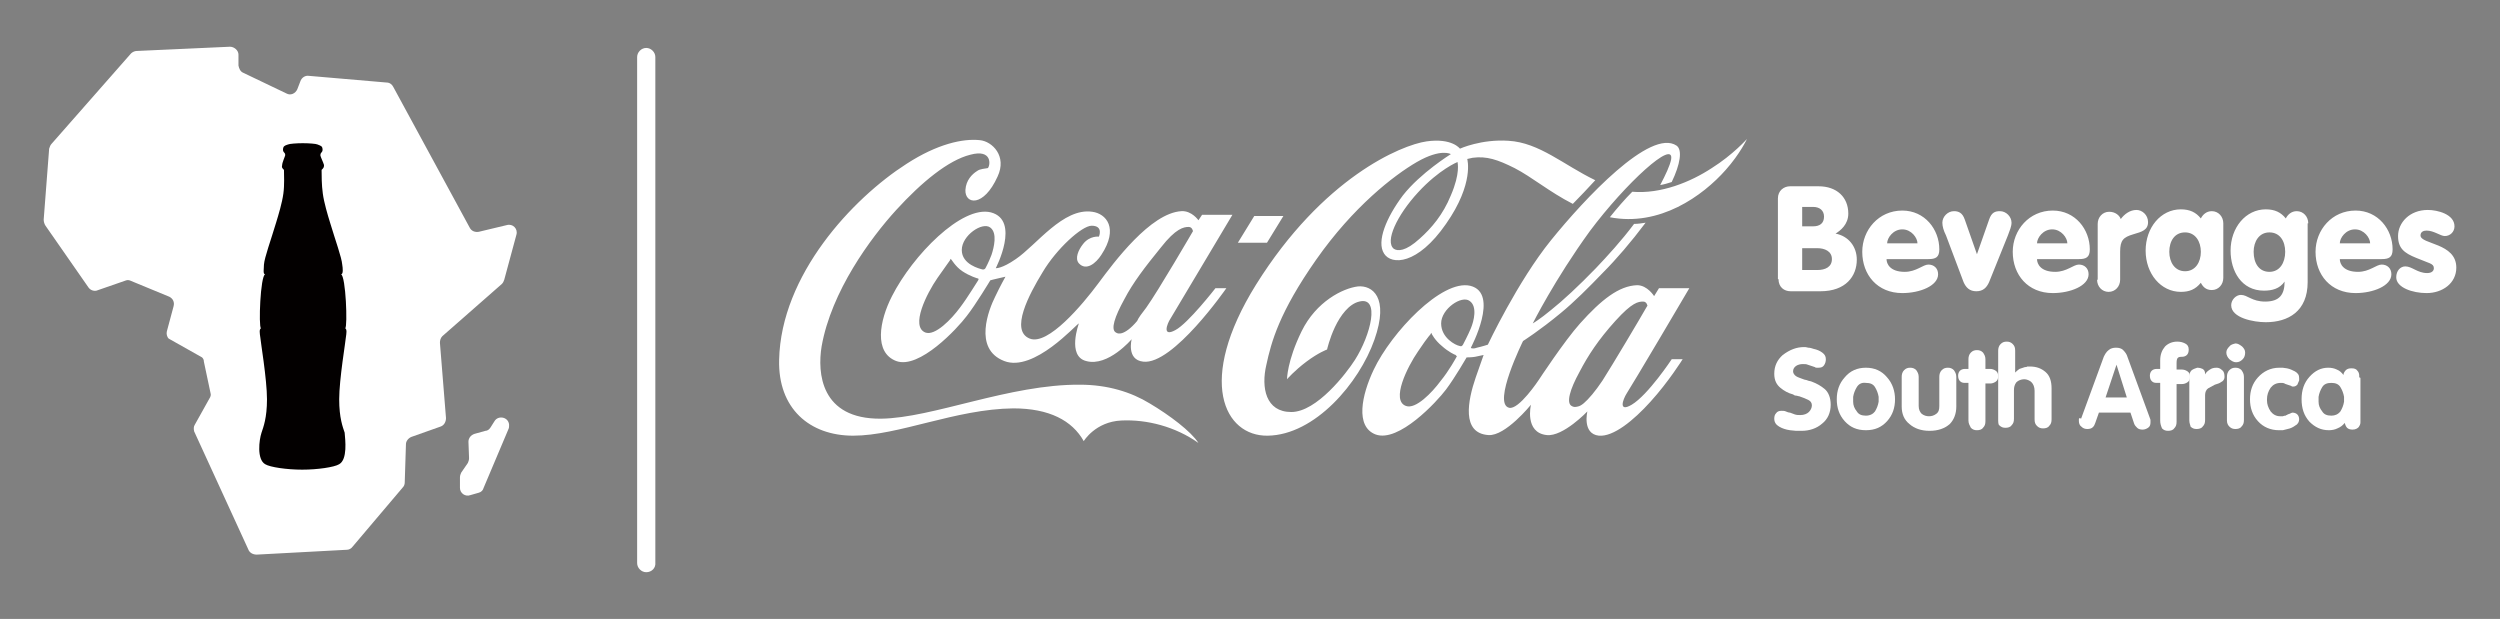 <?xml version="1.0" encoding="utf-8"?>
<!-- Generator: Adobe Illustrator 26.0.1, SVG Export Plug-In . SVG Version: 6.00 Build 0)  -->
<svg version="1.1" id="Layer_1" xmlns="http://www.w3.org/2000/svg" xmlns:xlink="http://www.w3.org/1999/xlink" x="0px" y="0px"
	 viewBox="0 0 412 102" style="enable-background:new 0 0 412 102;" xml:space="preserve">
<rect x="0" y="0" width="412" height="102" fill="#808080" stroke="none"/>
<style type="text/css">
	.st0{fill:#FFFFFF;}
	.st1{fill:#030000;}
</style>
<g>
	<path class="st0" d="M106.5,94.3c-0.8,0-1.5-0.7-1.5-1.5V9.4c0-0.8,0.7-1.5,1.5-1.5c0.8,0,1.5,0.7,1.5,1.5v83.3
		C108.1,93.6,107.4,94.3,106.5,94.3"/>
	<path class="st0" d="M63.7,13.6l-12.8-1.1c-0.6-0.1-1.2,0.3-1.4,0.9l-0.5,1.3c-0.3,0.7-1.1,1.1-1.8,0.7L40.1,12
		c-0.5-0.2-0.7-0.7-0.8-1.2L39.3,9c0-0.7-0.7-1.3-1.4-1.3L22.5,8.4c-0.3,0-0.7,0.2-0.9,0.4L8.5,23.7c-0.2,0.2-0.3,0.5-0.4,0.8
		L7.2,36.2c0,0.3,0.1,0.7,0.3,1l7.1,10.2c0.3,0.4,0.8,0.6,1.3,0.5l4.9-1.7c0.3-0.1,0.6,0,0.8,0.1l6.3,2.6c0.6,0.3,0.9,0.9,0.7,1.6
		l-1.1,4.1c-0.1,0.4,0,0.9,0.3,1.2l5.5,3.1c0.2,0.2,0.3,0.4,0.3,0.7l1.1,5.2c0.1,0.3,0,0.6-0.2,0.9L32.1,70
		c-0.2,0.3-0.2,0.7-0.1,1.1l8.9,19.4c0.2,0.6,0.8,0.9,1.4,0.9l14.9-0.8c0.3,0,0.7-0.2,0.9-0.5l8.3-9.8c0.2-0.2,0.3-0.5,0.3-0.8
		l0.2-6.3c0-0.5,0.4-1,0.9-1.2l4.8-1.7c0.6-0.2,0.9-0.8,0.9-1.4l-1-12.4c0-0.4,0.1-0.8,0.4-1.1l9.8-8.6c0.2-0.2,0.3-0.4,0.4-0.7
		l2-7.4c0.3-1-0.6-1.9-1.6-1.6l-4.6,1.1c-0.6,0.1-1.2-0.1-1.5-0.7L64.8,14.3C64.6,13.9,64.2,13.6,63.7,13.6"/>
	<path class="st0" d="M81.5,69.4l-0.7,1.1C80.6,70.8,80.3,71,80,71l-1.8,0.5c-0.6,0.2-1,0.7-1,1.3l0.1,2.7c0,0.3-0.1,0.6-0.2,0.8
		L76,77.9c-0.1,0.2-0.2,0.5-0.2,0.8l0,1.7c0,0.9,0.9,1.5,1.7,1.2l1.4-0.4c0.4-0.1,0.7-0.4,0.8-0.8l4.1-9.7c0.1-0.2,0.1-0.4,0.1-0.7
		l0,0C83.8,68.7,82.1,68.4,81.5,69.4"/>
	<path class="st1" d="M55.9,76.5c-0.8,0.5-3.6,0.9-6.1,0.9c-2.5,0-5.3-0.4-6.1-0.9c-1.4-0.8-1-4-0.6-5.2c0.3-0.9,0.9-2.4,0.9-5.5
		c0-3.3-1.1-9.8-1.1-10.2c-0.1-0.7-0.2-1.3,0.1-1.5c-0.4-0.3-0.1-8.6,0.7-8.9c-0.4,0-0.2-0.9-0.2-1.6c0.1-1.2,1.1-3.9,2-6.9
		c0.4-1.3,1-3.3,1.2-4.8c0.2-1.4,0.1-3.1,0.1-3.9c-0.3-0.3-0.4-0.4-0.3-0.8c0-0.4,0.5-1.5,0.5-1.6c0-0.2,0-0.3-0.2-0.5
		c-0.2-0.2-0.2-0.5-0.1-0.8c0.1-0.3,0.5-0.4,0.8-0.5c0.2-0.1,1.3-0.2,2.4-0.2c1.1,0,2.2,0.1,2.4,0.2c0.2,0.1,0.7,0.2,0.8,0.5
		c0.1,0.3,0.1,0.6-0.1,0.8c-0.2,0.2-0.2,0.4-0.2,0.5c0,0.2,0.5,1.2,0.6,1.6c0,0.4-0.1,0.5-0.4,0.8c0,0.8,0,2.5,0.2,3.9
		c0.2,1.5,0.8,3.5,1.2,4.8c0.9,3,1.9,5.7,2,6.9c0.1,0.6,0.2,1.6-0.2,1.6c0.8,0.3,1.1,8.6,0.7,8.9c0.3,0.2,0.2,0.8,0.1,1.5
		c0,0.4-1.1,6.9-1.1,10.2c0,3.1,0.6,4.6,0.9,5.5C56.9,72.5,57.3,75.7,55.9,76.5"/>
	<path class="st0" d="M394.9,45.7c0,1.7,2.7,2.6,5,2.6c2.6,0,4.9-1.6,4.9-4.2c0-4.1-5.9-3.8-5.9-5.3c0-0.6,0.5-0.8,1-0.8
		c1.2,0,2.3,0.9,3,0.9c0.9,0,1.6-0.7,1.6-1.6c0-2-2.8-2.7-4.4-2.7c-3,0-4.9,2.1-4.9,4.3c0,2,1,2.8,3,3.6c2.1,0.9,2.9,0.9,2.9,1.7
		c0,0.4-0.3,0.8-1.1,0.8c-1.6,0-2.5-1.1-3.6-1.1C395.6,43.9,394.9,44.6,394.9,45.7 M385.6,40.1c0-0.9,1-2.3,2.5-2.3
		c1.5,0,2.5,1.4,2.5,2.3H385.6z M392.5,42.7c1.2,0,1.8-0.3,1.8-1.6c0-3.3-2.4-6.4-6.1-6.4c-3.9,0-6.6,3.2-6.6,6.8
		c0,3.8,2.5,6.8,6.6,6.8c2.9,0,5.9-1.2,5.9-3.1c0-1-0.7-1.6-1.6-1.6c-0.9,0-2,1.2-3.9,1.2c-2.4,0-3-1.3-3-2.1H392.5z M376.6,41.5
		c0,1.8-0.9,3.3-2.6,3.3c-1.7,0-2.6-1.4-2.6-3.3c0-1.7,0.9-3.2,2.6-3.2C375.7,38.3,376.6,39.7,376.6,41.5z M380.4,36.8
		c0-1.1-0.8-2-1.9-2c-0.9,0-1.5,0.6-1.8,1.2c-0.8-1-1.8-1.5-3.3-1.5c-3.3,0-5.8,3-5.8,6.8c0,3.4,1.8,6.6,5.5,6.6
		c1.3,0,2.6-0.3,3.4-1.5h0c0,2.1-0.8,3.3-3.2,3.3c-2.2,0-2.9-1.1-4-1.1c-0.8,0-1.6,0.8-1.6,1.7c0,2.1,3.7,2.8,5.7,2.8
		c3.7,0,6.9-1.8,6.9-6.6V36.8z M360.1,38.3c1.7,0,2.6,1.5,2.6,3.2c0,1.7-0.9,3.2-2.6,3.2c-1.7,0-2.6-1.5-2.6-3.2
		C357.5,39.7,358.4,38.3,360.1,38.3z M366.4,36.8c0-1.1-0.8-2-1.9-2c-0.9,0-1.5,0.6-1.8,1.2c-0.8-1-1.8-1.5-3.3-1.5
		c-3.3,0-5.8,3-5.8,6.8c0,3.8,2.5,6.8,5.8,6.8c1.4,0,2.4-0.4,3.3-1.5c0.3,0.6,0.8,1.2,1.8,1.2c1.1,0,1.9-0.9,1.9-2V36.8z
		 M345.6,46.1c0,1.1,0.8,2,1.9,2c1.1,0,1.9-0.9,1.9-2v-4.6c0-1.9,0.5-2.4,2.2-2.9c1.4-0.4,2.4-0.7,2.4-2c0-1.2-1-2-1.9-2
		c-1.1,0-2,0.7-2.6,1.5c-0.2-0.6-0.9-1.2-1.9-1.2c-1.1,0-1.9,0.9-1.9,2V46.1z M335.7,40.1c0-0.9,1-2.3,2.5-2.3s2.5,1.4,2.5,2.3
		H335.7z M342.6,42.7c1.2,0,1.8-0.3,1.8-1.6c0-3.3-2.4-6.4-6.1-6.4c-3.9,0-6.6,3.2-6.6,6.8c0,3.8,2.5,6.8,6.6,6.8
		c2.9,0,5.9-1.2,5.9-3.1c0-1-0.7-1.6-1.6-1.6c-0.9,0-2,1.2-3.9,1.2c-2.4,0-3-1.3-3-2.1H342.6z M323.6,46.5c0.4,0.9,1,1.5,2.1,1.5
		c1.1,0,1.7-0.6,2.1-1.5l3.1-7.7c0.3-0.8,0.6-1.5,0.6-2.1c0-1-0.9-1.9-1.9-1.9c-0.8,0-1.4,0.2-1.8,1.4l-2,5.7h0l-2-5.7
		c-0.4-1.2-1.1-1.4-1.8-1.4c-1,0-1.9,0.9-1.9,1.9c0,0.6,0.2,1.3,0.6,2.1L323.6,46.5z M311,40.1c0-0.9,1-2.3,2.5-2.3
		c1.5,0,2.5,1.4,2.5,2.3H311z M317.8,42.7c1.2,0,1.8-0.3,1.8-1.6c0-3.3-2.4-6.4-6.1-6.4c-3.9,0-6.6,3.2-6.6,6.8
		c0,3.8,2.5,6.8,6.6,6.8c2.9,0,5.9-1.2,5.9-3.1c0-1-0.7-1.6-1.6-1.6c-0.9,0-2,1.2-3.9,1.2c-2.4,0-3-1.3-3-2.1H317.8z M297,40.9h2.5
		c1.2,0,2.4,0.5,2.4,1.8c0,1.3-1.1,1.8-2.4,1.8H297V40.9z M293.1,46c0,1.3,0.9,2,2,2h4.9c4.2,0,6-2.5,6-5.2c0-2.2-1.4-3.9-3.5-4.3
		c0.8-0.5,2.1-1.5,2.1-3.3c0-2.7-1.9-4.5-4.9-4.5H295c-1,0-2,0.7-2,2V46z M297,34.1h1.8c1.1,0,1.8,0.6,1.8,1.6
		c0,1.1-0.7,1.6-1.8,1.6H297V34.1z"/>
	<path class="st0" d="M240.2,26.7c0,0-3,1.2-6.5,5c-3.5,3.8-5.5,8.1-4,9.3c0.6,0.4,1.9,0.5,4.3-1.7c1.9-1.7,3.8-3.9,5.1-7.1
		C240.7,28.5,240.2,26.8,240.2,26.7 M259.2,33.6c-3.9-2-6.7-4.4-9.6-5.9c-2.8-1.4-4.6-2-6.9-1.7c-0.4,0.1-0.9,0.2-0.9,0.2
		s1.2,4-3.5,10.7c-4.7,6.8-9,6.8-10.2,4.9c-1.3-2,0.4-6,3.1-9.6c2.9-3.7,7.9-6.8,7.9-6.8s-1.6-1-5.6,1.3
		c-3.8,2.2-10.5,7.4-16.6,16.1c-6.1,8.7-7.4,13.6-8.2,17.3c-0.9,3.8-0.1,7.8,4.1,7.8c4.2,0,9.1-6.4,10.5-8.6
		c2.6-4.1,4.2-10.5,0.7-9.6c-1.7,0.4-3.1,2.3-4,4.2c-0.9,1.9-1.3,3.7-1.3,3.7s-1.4,0.5-3.4,2c-2,1.5-3.2,2.9-3.2,2.9s0-3,2.4-7.9
		c2.4-4.9,6.8-7.1,9.3-7.4c2.3-0.2,5.2,1.7,2.7,8.8c-2.5,7.1-9.8,15.7-17.6,15.8c-7.1,0.1-11.8-9-1.9-24.9
		c11-17.6,23.9-23,28.1-23.6c4.2-0.6,5.5,1.2,5.5,1.2s3.5-1.6,8-1.3c5.1,0.3,9.1,4,14.3,6.5C261.7,31,260.4,32.4,259.2,33.6z
		 M282.1,27.7c-3.5,2.3-8.4,4.3-13.1,3.9c-1.2,1.2-2.5,2.7-3.7,4.2c8.2,1.6,15.3-3.5,19.1-7.8c2.4-2.7,3.5-5.1,3.5-5.1
		S285.6,25.5,282.1,27.7z M271.3,50.7c0.1-0.2,0.2-0.3,0.2-0.3s-0.1-0.7-0.7-0.7c-0.8,0-1.8,0.1-4.6,3.2c-2.8,3.1-4.5,5.7-5.9,8.4
		c-1.6,2.9-2.2,5.1-1.3,5.6c0.3,0.2,0.6,0.2,1,0.1c0.6-0.1,1.3-0.7,2.4-2c0.5-0.6,1.1-1.4,1.7-2.3C265.7,60.2,270.4,52.3,271.3,50.7
		z M242.4,54.1c0.5-1.2,1.1-3.6-0.2-4.5c-1.3-1-4.7,1.3-4.7,3.7c0,2.4,2.4,3.6,3,3.7c0.3,0.1,0.4,0.1,0.6-0.2
		C241.2,56.6,241.9,55.3,242.4,54.1z M239.9,58.5c-0.1,0-1.2-0.5-2.3-1.5c-1.1-0.9-1.7-2-1.7-2.1c0-0.1-0.1,0-0.1,0.1
		c0,0.1-0.3,0.2-2.1,2.9c-1.8,2.6-4.5,8.1-2,9c1.6,0.6,4.3-2.2,5.7-4.1c1.4-1.7,2.6-3.9,2.7-4.1C240,58.6,239.9,58.6,239.9,58.5z
		 M268.1,64.8c-0.7,1.1-1.4,3.2,0.8,1.9c2.7-1.6,6.6-7.5,6.6-7.5h1.8c0,0-2.3,3.7-5.3,7c-2.8,3.1-6.1,5.8-8.5,5.6
		c-2.8-0.3-1.9-4-1.9-4s-4,4.2-6.7,3.9c-3.7-0.4-2.6-5-2.6-5s-4.2,5.2-7,5c-4.5-0.3-3.4-5.7-2.1-9.5c0.7-2,1.3-3.7,1.3-3.7
		s-0.4,0.1-1.4,0.3c-0.5,0.1-1.4,0.1-1.4,0.1s-1.9,3.3-3.4,5.3c-1.5,2-7.8,8.8-11.6,7.4c-3.4-1.3-2.3-6.5-0.3-10.7
		c2.9-6.1,11.2-14.9,15.9-13.8c4.9,1.2,0.1,10.2,0.1,10.2s0,0,0.1,0.1c0.1,0,0.4,0.1,0.9-0.1c0.9-0.2,1.8-0.5,1.8-0.5
		s4.9-10.4,10.4-17.2c5.5-6.8,16.4-18.5,20.7-15.6c1,0.7,0.6,3.1-0.8,6c-0.6,0.2-1.3,0.4-1.9,0.5c0.9-1.7,1.6-3.2,1.8-4.2
		c0.6-3.5-7.5,3.9-13.4,11.8c-5.8,8-9.4,15.2-9.4,15.2s1.2-0.7,3-2.2c1.9-1.5,4.6-4,7.4-6.9c1.9-2,4.2-4.5,6.3-7.3
		c0.6,0,1.3-0.1,1.9-0.2c-2.4,3.2-4.9,6.1-7,8.2c-2.3,2.4-4.8,4.9-7,6.7c-3.5,2.9-6.2,4.6-6.2,4.6s-5.1,10.3-2.3,11
		c1.6,0.4,4.9-4.6,4.9-4.6s4.2-6.4,6.8-9.3c3.5-3.9,6.4-6.2,9.4-6.3c1.7,0,2.8,1.8,2.8,1.8l0.8-1.3h5
		C278.3,47.7,268.9,63.6,268.1,64.8z M282.1,27.7c-3.5,2.3-8.4,4.3-13.1,3.9c-1.2,1.2-2.5,2.7-3.7,4.2c8.2,1.6,15.3-3.5,19.1-7.8
		c2.4-2.7,3.5-5.1,3.5-5.1S285.6,25.5,282.1,27.7z M211.5,35.6h-4.8l-2.7,4.4h4.8L211.5,35.6z M188.9,50.7c2-2.8,7.7-12.6,7.7-12.6
		s-0.1-0.7-0.7-0.7c-0.8,0-2.1,0.2-4.6,3.4c-2.6,3.2-4.6,5.8-6,8.5c-1.6,2.9-2.3,5-1.4,5.5c0.3,0.2,0.6,0.2,1,0.1
		c0.6-0.2,1.4-0.7,2.5-2C187.6,52.4,188.2,51.6,188.9,50.7z M163.2,37.5c-1.3-1-4.7,1.3-4.7,3.7c0,2.4,3,3.1,3.4,3.2
		c0,0,0.3,0.1,0.5-0.2c0.1-0.2,0.5-0.9,1-2.2C163.8,40.8,164.4,38.4,163.2,37.5z M161.2,45.9c-0.1,0-1.4-0.4-2.6-1.2
		c-1.2-0.8-1.8-2-1.9-2c0-0.1-0.1,0-0.1,0.1c0,0.1-0.3,0.4-2.1,3c-1.8,2.6-4.5,8-2,9c1.6,0.6,4.3-2.2,5.7-4.1c1.3-1.7,2.9-4.4,3-4.5
		C161.3,46,161.3,46,161.2,45.9z M200.3,47.5h1.8c0,0-8.8,12.7-13.7,12.1c-2.8-0.3-1.9-3.7-1.9-3.7s-3.9,4.6-7.5,3.6
		c-3.2-0.8-1.2-6.2-1.2-6.2c-0.4,0.1-7.4,8.1-12.3,6.2c-5.2-2-2.5-8.6-1.5-10.6c0.8-1.7,1.7-3.3,1.7-3.3s-0.8,0.2-1.3,0.3
		c-0.5,0.1-1.2,0.3-1.2,0.3s-2.4,4-3.9,5.9c-1.5,2-7.8,8.8-11.6,7.4c-3.7-1.4-2.8-6.6-0.7-10.7c3.4-6.7,11.5-15,16.3-13.8
		c4.9,1.3,0.8,9.2,0.8,9.2s1,0.1,3.3-1.5c3.4-2.3,7.8-8.5,12.6-7.8c2.3,0.3,4.4,2.7,1.5,7.1c-0.9,1.4-2.5,2.7-3.7,1.4
		c-0.7-0.8-0.1-2.2,0.7-3.2c1.1-1.4,2.6-1.2,2.6-1.2s0.8-1.8-1.2-1.8c-1.6,0-5.8,3.8-8.1,7.7c-2.2,3.6-5.4,9.6-2.1,10.9
		c3,1.2,8.7-5.6,11.3-9.1c2.6-3.5,8.6-11.6,13.7-11.9c1.7-0.1,2.8,1.5,2.8,1.5l0.6-0.9h5c0,0-9.5,15.9-10.2,17.1
		c-0.6,0.9-1.4,3.1,0.8,1.9C195.8,53.3,200.3,47.5,200.3,47.5z M197.5,73c-3.8-2.7-8.5-3.9-12.7-3.7c-4.3,0.2-6.2,3.4-6.2,3.4
		c-1.9-3.4-5.7-5.4-11.6-5.4c-9.5,0.1-18.9,4.5-26.4,4.5c-7.2,0-12.4-4.5-12.2-12.5c0.3-14,12.1-26.6,21-32.3
		c5.1-3.3,9.3-4.2,12.1-3.9c2,0.2,4.5,2.6,2.9,6c-2.3,5.1-5.4,4.6-5.3,2.2c0.1-1.6,1.1-2.6,1.9-3.1c0.5-0.4,1.4-0.4,1.8-0.5
		c0.4-0.4,0.8-3.2-2.9-2.2c-3.6,0.9-8,4.5-12.2,9.1c-4.2,4.6-10.7,13.4-12.3,22.5c-0.7,4.3-0.2,12,9.8,11.9
		c8.5-0.1,21.2-5.7,32.8-5.6c4.5,0,8.4,1.2,11.5,3.1C192.7,68.4,196.3,71.1,197.5,73z"/>
	<g>
		<path class="st0" d="M297.3,57.2c0.2,0,0.4,0,0.7,0.1c0.3,0,0.6,0.1,0.9,0.2c0.5,0.1,1,0.3,1.4,0.6c0.4,0.3,0.6,0.6,0.6,1.1
			c0,0.4-0.1,0.7-0.3,1c-0.2,0.3-0.5,0.4-0.9,0.4c-0.1,0-0.2,0-0.3,0c-0.1,0-0.2,0-0.3-0.1c-0.1,0-0.2-0.1-0.3-0.1
			c-0.1,0-0.2-0.1-0.3-0.1c-0.2-0.1-0.4-0.1-0.6-0.2c-0.2-0.1-0.5-0.1-0.8-0.1c-0.4,0-0.8,0.1-1.1,0.3c-0.3,0.2-0.5,0.5-0.5,0.9
			c0,0.3,0.2,0.6,0.5,0.8c0.3,0.2,0.7,0.3,1.2,0.5c0.2,0.1,0.5,0.1,0.7,0.2c0.2,0.1,0.5,0.1,0.7,0.2c0.8,0.3,1.5,0.7,2.1,1.2
			c0.6,0.5,1,1.4,1,2.6c0,1.3-0.5,2.4-1.4,3.1c-0.9,0.8-2.1,1.2-3.4,1.2c-0.2,0-0.5,0-0.9,0c-0.3,0-0.7-0.1-1-0.1
			c-0.7-0.1-1.3-0.3-1.8-0.6c-0.5-0.3-0.8-0.7-0.8-1.3c0-0.4,0.1-0.7,0.3-0.9c0.2-0.3,0.5-0.4,0.9-0.4c0.2,0,0.5,0,0.7,0.1
			c0.2,0.1,0.5,0.2,0.7,0.2c0.3,0.1,0.5,0.2,0.8,0.3c0.3,0.1,0.6,0.1,0.9,0.1c0.6,0,1.1-0.2,1.4-0.5c0.3-0.3,0.5-0.7,0.5-1.1
			c0-0.4-0.2-0.7-0.6-0.9c-0.4-0.2-0.9-0.4-1.5-0.6c-0.2,0-0.3-0.1-0.5-0.1c-0.2,0-0.4-0.1-0.5-0.2c-0.8-0.2-1.5-0.6-2.1-1.1
			c-0.6-0.5-1-1.2-1-2.3c0-1.3,0.5-2.3,1.4-3.1C295,57.6,296.1,57.2,297.3,57.2L297.3,57.2z"/>
		<path class="st0" d="M307.5,60.6c1.4,0,2.6,0.5,3.5,1.6c0.9,1,1.3,2.3,1.3,3.6c0,1.4-0.4,2.6-1.3,3.6c-0.9,1-2,1.5-3.5,1.5
			s-2.6-0.5-3.5-1.5c-0.9-1-1.3-2.2-1.3-3.6c0-1.4,0.4-2.6,1.3-3.6C304.9,61.1,306.1,60.6,307.5,60.6L307.5,60.6z M306,63.8
			c-0.3,0.5-0.5,1-0.6,1.6c0,0.1,0,0.1,0,0.2c0,0.1,0,0.1,0,0.2c0,0,0,0.1,0,0.2c0,0.1,0,0.1,0,0.2c0,0.6,0.2,1.1,0.6,1.6
			c0.3,0.5,0.8,0.7,1.5,0.7c0.7,0,1.2-0.3,1.5-0.7c0.3-0.5,0.5-1,0.6-1.6c0-0.1,0-0.1,0-0.2c0-0.1,0-0.1,0-0.2c0-0.1,0-0.1,0-0.2
			c0-0.1,0-0.1,0-0.2c-0.1-0.6-0.3-1.1-0.6-1.6c-0.3-0.5-0.8-0.7-1.5-0.7C306.8,63,306.3,63.3,306,63.8z"/>
		<path class="st0" d="M313.4,67v-4.9c0-0.4,0.1-0.8,0.4-1.1c0.3-0.3,0.6-0.4,1-0.4c0.4,0,0.7,0.1,1,0.4c0.2,0.3,0.4,0.6,0.4,1.1
			v4.8c0,0.6,0.2,1,0.5,1.3c0.4,0.3,0.8,0.4,1.2,0.4s0.8-0.1,1.2-0.4c0.4-0.3,0.5-0.7,0.5-1.3v-4.8c0-0.4,0.1-0.8,0.4-1.1
			c0.3-0.3,0.6-0.4,1-0.4c0.4,0,0.7,0.1,1,0.4c0.2,0.3,0.4,0.6,0.4,1.1V67c0,1.2-0.4,2.2-1.1,2.9c-0.8,0.7-1.9,1.1-3.3,1.1
			c-1.4,0-2.5-0.4-3.3-1.1C313.8,69.2,313.4,68.2,313.4,67L313.4,67z"/>
		<path class="st0" d="M324.4,69.3v-6.2h-0.6c-0.4,0-0.6-0.1-0.8-0.3c-0.2-0.2-0.3-0.5-0.3-0.9c0-0.3,0.1-0.6,0.3-0.8
			c0.2-0.2,0.5-0.3,0.8-0.3l0.6,0v-1.6c0-0.4,0.1-0.8,0.4-1.1c0.3-0.3,0.6-0.4,1-0.4c0.4,0,0.7,0.1,1,0.4c0.2,0.3,0.4,0.6,0.4,1.1
			v1.6h0.8c0.3,0,0.6,0.1,0.9,0.3c0.3,0.2,0.4,0.5,0.4,0.9c0,0.4-0.1,0.7-0.4,0.9c-0.3,0.2-0.6,0.3-0.9,0.3h-0.8v6.2
			c0,0.5-0.1,0.8-0.4,1.1c-0.2,0.3-0.6,0.4-1,0.4c-0.4,0-0.7-0.1-1-0.4C324.6,70.1,324.4,69.8,324.4,69.3L324.4,69.3z"/>
		<path class="st0" d="M329.3,69.3V57.8c0-0.4,0.1-0.8,0.4-1.1s0.6-0.4,1-0.4c0.4,0,0.7,0.1,1,0.4s0.4,0.6,0.4,1.1v3.6h0
			c0.2-0.2,0.4-0.4,0.7-0.6c0.3-0.1,0.6-0.2,0.9-0.3c0.1,0,0.3,0,0.4-0.1c0.1,0,0.3,0,0.4,0c1.1,0,1.9,0.3,2.6,0.9s1,1.5,1,2.7v5.1
			c0,0.5-0.1,0.8-0.4,1.1c-0.2,0.3-0.6,0.4-1,0.4c-0.4,0-0.7-0.1-1-0.4c-0.3-0.3-0.4-0.6-0.4-1.1v-4.7c0-0.6-0.2-1.1-0.5-1.4
			c-0.3-0.3-0.8-0.5-1.2-0.5c-0.5,0-1,0.2-1.3,0.5c-0.3,0.4-0.4,0.8-0.4,1.3v4.7c0,0.5-0.1,0.8-0.4,1.1c-0.2,0.3-0.6,0.4-1,0.4
			c-0.4,0-0.7-0.1-1-0.4C329.4,70.1,329.3,69.8,329.3,69.3L329.3,69.3z"/>
		<path class="st0" d="M343,68.9l3.7-10.1c0.2-0.4,0.4-0.8,0.8-1.1c0.3-0.3,0.8-0.4,1.2-0.4c0.5,0,0.9,0.1,1.2,0.4
			c0.3,0.3,0.6,0.7,0.7,1.1l3.7,10.1c0.1,0.2,0.1,0.3,0.1,0.4c0,0.1,0,0.2,0,0.3c0,0.4-0.1,0.7-0.4,0.9c-0.3,0.2-0.6,0.3-0.9,0.3
			c-0.4,0-0.7-0.1-0.9-0.3c-0.2-0.2-0.4-0.4-0.5-0.7l-0.6-1.8h-5.2l-0.6,1.7c-0.1,0.3-0.2,0.5-0.4,0.7c-0.2,0.2-0.5,0.3-0.9,0.3
			c-0.4,0-0.7-0.1-1-0.4c-0.3-0.2-0.4-0.6-0.4-0.9c0-0.1,0-0.2,0-0.3c0-0.1,0-0.1,0.1-0.2C343,69,343,69,343,68.9
			C343,68.9,343,68.9,343,68.9L343,68.9z M347,65.5h3.5l-1.7-5.4h0L347,65.5z"/>
		<path class="st0" d="M356,69.3v-6.2h-0.6c-0.4,0-0.6-0.1-0.8-0.3c-0.2-0.2-0.3-0.5-0.3-0.9c0-0.3,0.1-0.6,0.3-0.8
			c0.2-0.2,0.5-0.3,0.8-0.3l0.6,0v-1.4c0-1,0.3-1.7,0.8-2.3c0.5-0.5,1.2-0.8,2-0.8c0.5,0,0.9,0.1,1.3,0.3c0.4,0.2,0.6,0.5,0.6,1
			c0,0.4-0.1,0.7-0.3,0.9c-0.2,0.2-0.5,0.3-0.8,0.3c-0.2,0-0.4,0-0.6,0.1c-0.2,0.1-0.3,0.4-0.3,0.9v1.1h0.8c0.4,0,0.7,0.1,1,0.3
			c0.3,0.2,0.4,0.5,0.4,0.9c0,0.4-0.1,0.7-0.4,0.9c-0.3,0.2-0.6,0.3-1,0.3h-0.8v6.2c0,0.5-0.1,0.8-0.4,1.1c-0.2,0.3-0.6,0.4-1,0.4
			c-0.4,0-0.7-0.1-1-0.4C356.1,70.1,356,69.8,356,69.3L356,69.3z"/>
		<path class="st0" d="M360.8,69.3V62c0-0.4,0.1-0.7,0.4-1c0.3-0.2,0.6-0.3,0.9-0.4c0,0,0,0,0,0c0,0,0,0,0,0c0.4,0,0.7,0.1,0.9,0.2
			c0.3,0.2,0.4,0.4,0.4,0.9l0,0c0.2-0.4,0.5-0.6,0.8-0.8c0.3-0.2,0.6-0.3,1.1-0.3c0.3,0,0.6,0.1,0.9,0.4c0.3,0.2,0.4,0.6,0.4,1.1
			c0,0.3-0.1,0.5-0.3,0.7c-0.2,0.1-0.4,0.3-0.7,0.4c-0.1,0-0.2,0.1-0.3,0.1c-0.1,0-0.2,0.1-0.3,0.1c0,0,0,0,0,0c0,0,0,0,0,0
			c-0.4,0.2-0.7,0.4-1.1,0.6c-0.3,0.2-0.5,0.6-0.5,1.1v4.1c0,0.5-0.1,0.8-0.4,1.1c-0.2,0.3-0.6,0.4-1,0.4c-0.4,0-0.7-0.1-1-0.4
			C361,70.1,360.8,69.8,360.8,69.3L360.8,69.3z"/>
		<path class="st0" d="M368.4,56.6c0.4,0,0.7,0.2,1.1,0.5c0.3,0.3,0.5,0.6,0.5,1c0,0.4-0.1,0.8-0.4,1.1c-0.3,0.3-0.6,0.5-1.1,0.5
			c-0.4,0-0.7-0.2-1.1-0.5c-0.3-0.3-0.5-0.7-0.5-1.1c0-0.4,0.2-0.7,0.5-1C367.6,56.8,368,56.7,368.4,56.6L368.4,56.6z M367,69.3
			v-7.2c0-0.4,0.1-0.8,0.4-1.1c0.3-0.3,0.6-0.4,1-0.4c0.4,0,0.7,0.1,1,0.4c0.2,0.3,0.4,0.6,0.4,1.1v7.1c0,0.5-0.1,0.8-0.4,1.1
			c-0.2,0.3-0.6,0.4-1,0.4c-0.4,0-0.7-0.1-1-0.4C367.2,70.1,367,69.8,367,69.3L367,69.3z"/>
		<path class="st0" d="M378.9,62.3c0,0.1,0,0.1,0,0.2c0,0.1,0,0.1,0,0.2c-0.1,0.2-0.2,0.5-0.3,0.7c-0.2,0.2-0.4,0.3-0.6,0.3
			c-0.1,0-0.1,0-0.2,0c-0.1,0-0.1,0-0.2-0.1c-0.1,0-0.2-0.1-0.3-0.1c-0.1,0-0.2-0.1-0.3-0.1c-0.2-0.1-0.4-0.1-0.5-0.2
			c-0.2-0.1-0.4-0.1-0.6-0.1c-0.8,0-1.3,0.3-1.7,0.8c-0.4,0.6-0.6,1.2-0.6,1.9c0,0,0,0,0,0.1c0,0,0,0,0,0.1c0,0.6,0.2,1.2,0.6,1.8
			c0.4,0.5,0.9,0.8,1.6,0.8c0.1,0,0.2,0,0.4,0c0.1,0,0.2-0.1,0.4-0.1c0.1,0,0.1,0,0.2-0.1c0.1,0,0.1,0,0.2-0.1
			c0.2-0.1,0.4-0.1,0.5-0.2c0.2-0.1,0.3-0.1,0.3-0.1c0.3,0,0.6,0.1,0.8,0.3c0.2,0.2,0.3,0.5,0.3,0.8c0,0.4-0.2,0.8-0.6,1
			c-0.4,0.3-0.8,0.5-1.3,0.6c-0.3,0.1-0.5,0.1-0.8,0.2c-0.3,0-0.5,0-0.6,0c-1.4,0-2.6-0.5-3.5-1.5c-0.9-1-1.3-2.2-1.3-3.6
			c0-1.4,0.4-2.6,1.3-3.6c0.9-1,2.1-1.6,3.5-1.6c0.2,0,0.4,0,0.6,0c0.2,0,0.5,0.1,0.7,0.1c0.5,0.1,0.9,0.3,1.3,0.5
			C378.7,61.5,378.9,61.8,378.9,62.3L378.9,62.3z"/>
		<path class="st0" d="M389,62.4v6.6c0,0.1,0,0.2,0,0.3c0,0.1,0,0.2,0,0.3c0,0.3-0.1,0.5-0.3,0.8c-0.2,0.2-0.5,0.4-1,0.4
			c-0.4,0-0.7-0.1-0.9-0.3c-0.2-0.2-0.3-0.5-0.4-0.8c-0.3,0.4-0.7,0.7-1.2,0.9c-0.4,0.2-0.9,0.3-1.4,0.3c-1.3,0-2.3-0.5-3.2-1.4
			c-0.9-1-1.3-2.2-1.3-3.7c0-1.5,0.4-2.7,1.3-3.7c0.9-1,1.9-1.5,3.1-1.5c0.5,0,1,0.1,1.4,0.3c0.5,0.2,0.8,0.5,1.1,0.9
			c0-0.3,0.2-0.6,0.4-0.8c0.2-0.2,0.5-0.3,0.9-0.3c0.5,0,0.8,0.1,1,0.4c0.2,0.2,0.3,0.5,0.3,0.8c0,0.1,0,0.2,0,0.3
			C389,62.2,389,62.3,389,62.4L389,62.4z M382.1,65.8c0,0.1,0,0.1,0,0.2c0,0.1,0,0.1,0,0.2c0,0.6,0.2,1.1,0.6,1.6
			c0.3,0.5,0.8,0.7,1.5,0.7c0.6,0,1.1-0.2,1.5-0.7c0.3-0.5,0.5-1,0.6-1.6c0-0.1,0-0.1,0-0.2c0-0.1,0-0.1,0-0.2c0-0.1,0-0.1,0-0.2
			c0-0.1,0-0.1,0-0.2c-0.1-0.6-0.3-1.1-0.6-1.6s-0.8-0.7-1.5-0.7c-0.7,0-1.2,0.2-1.5,0.7c-0.3,0.5-0.5,1-0.6,1.6c0,0.1,0,0.1,0,0.2
			C382.1,65.7,382.1,65.7,382.1,65.8L382.1,65.8z"/>
	</g>
</g>
</svg>
